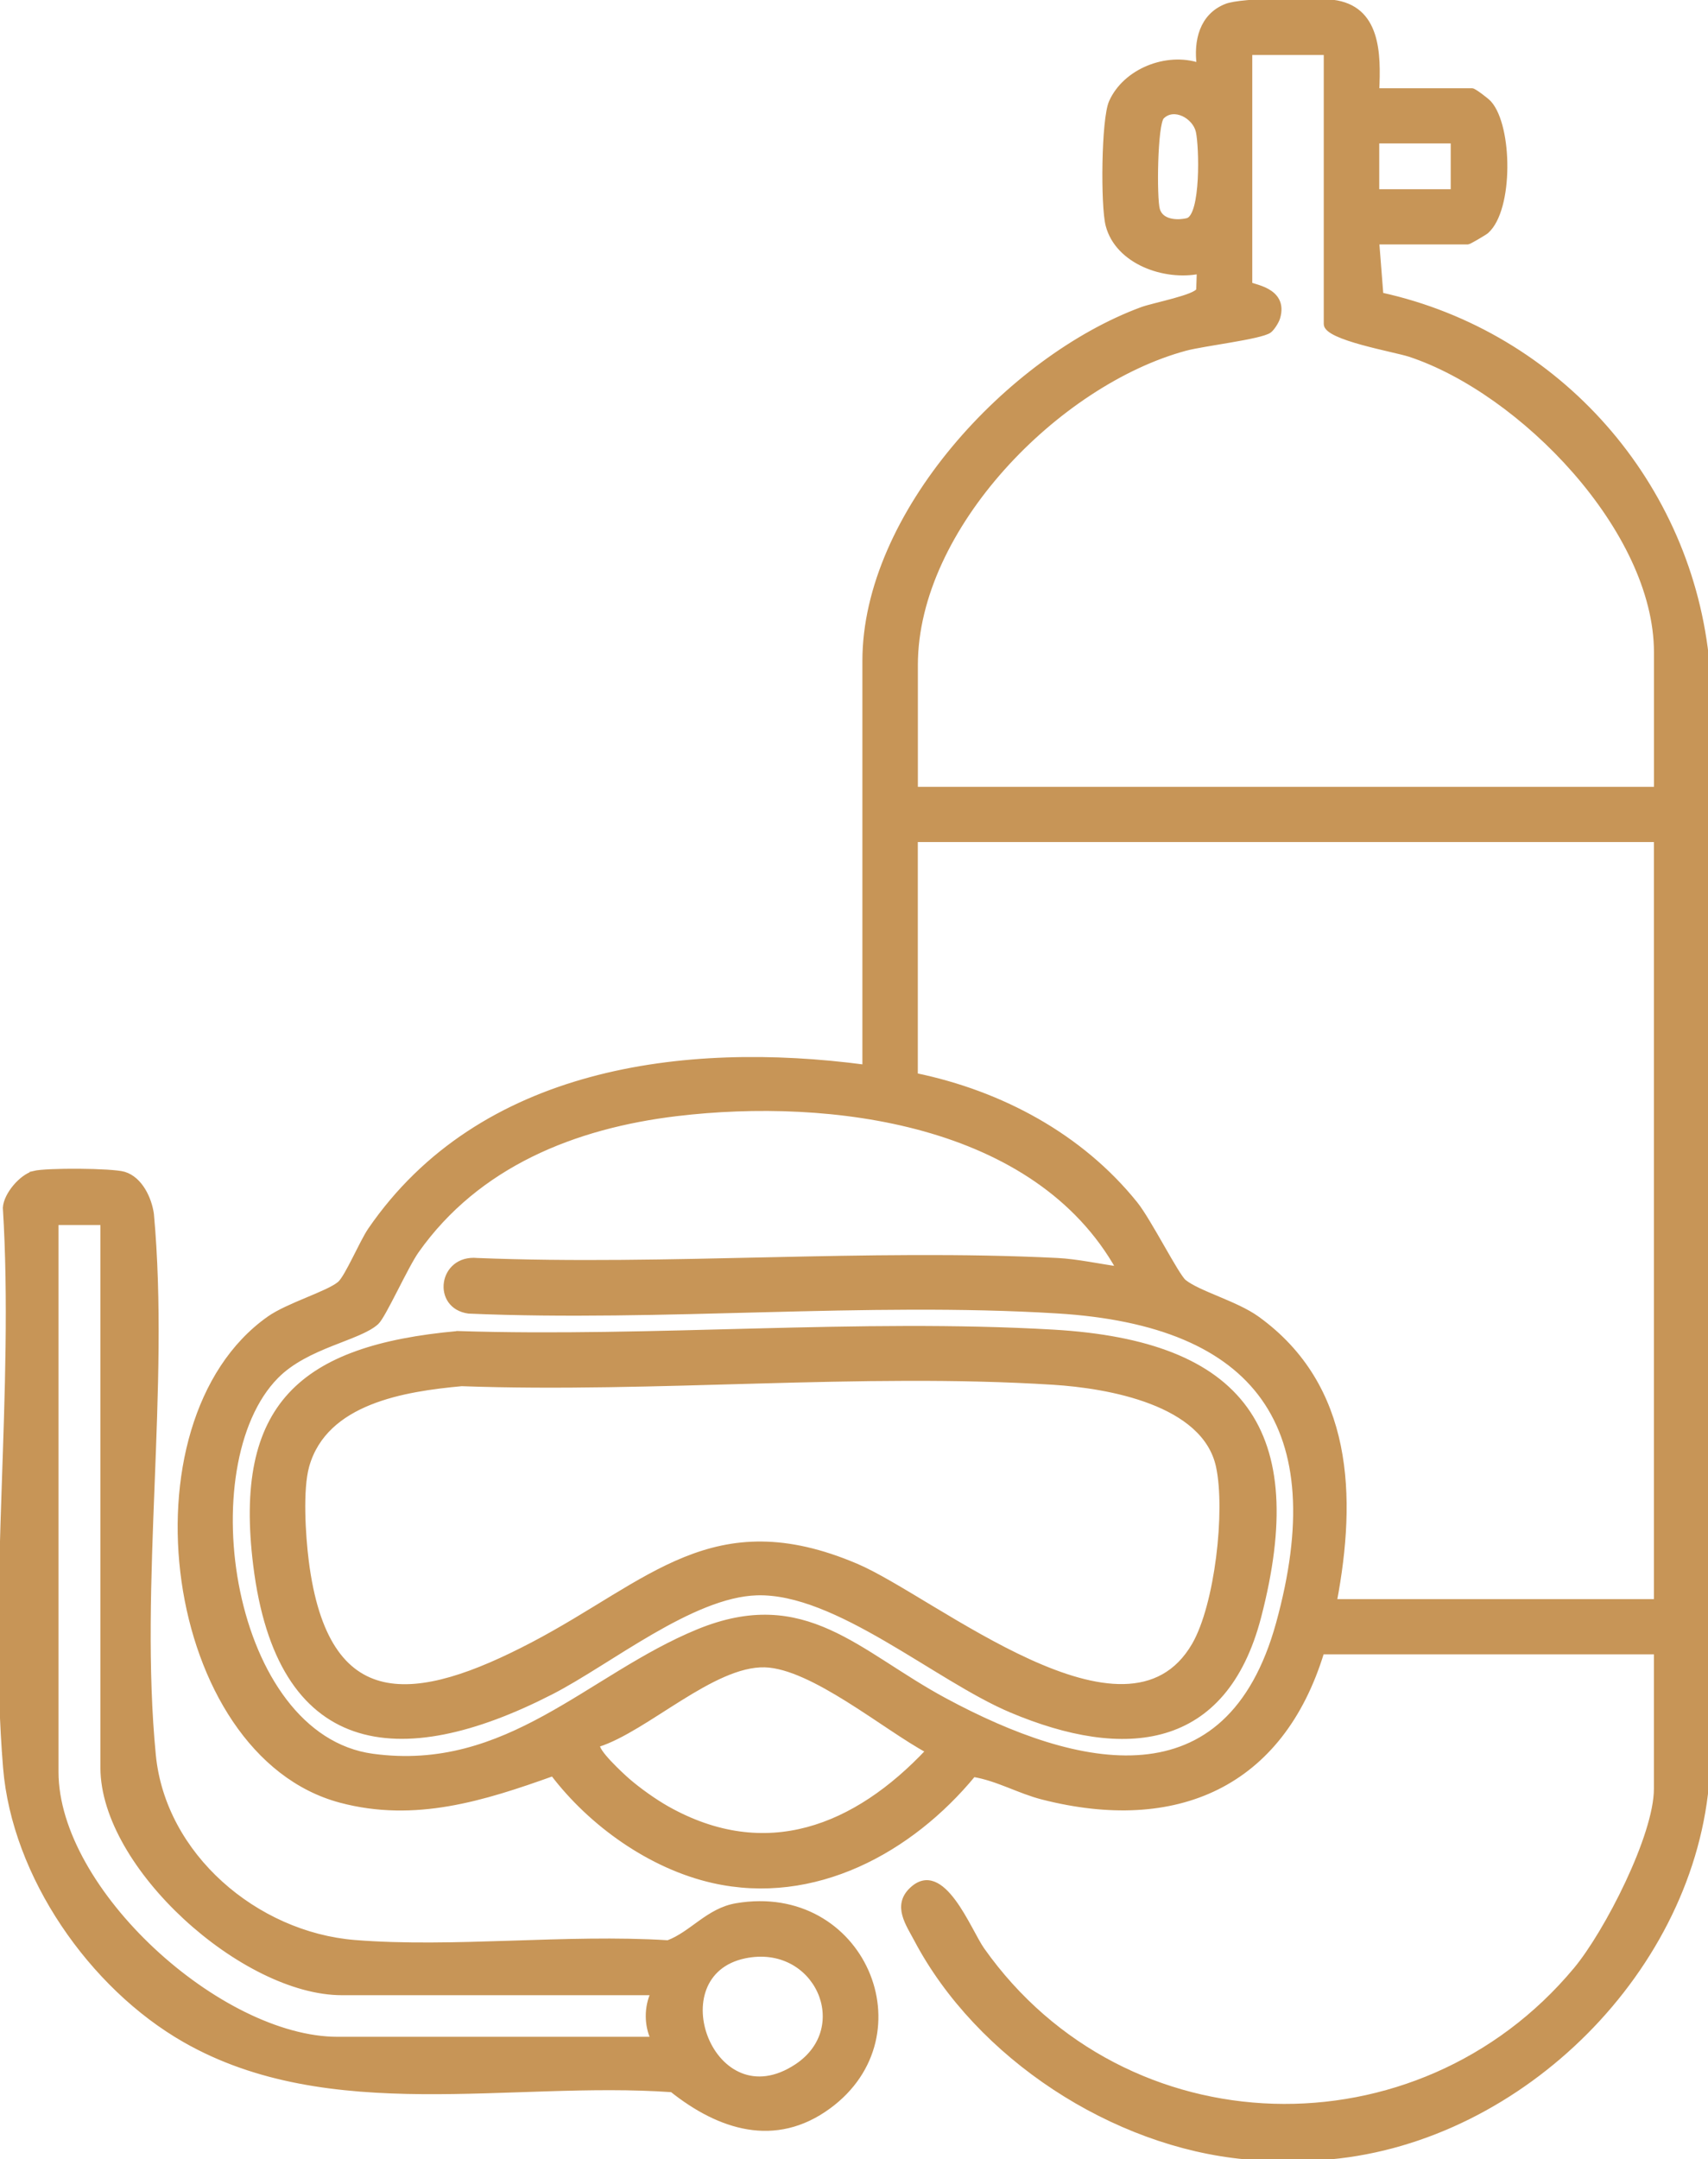 <svg width="91" height="115" viewBox="0 0 91 115" fill="none" xmlns="http://www.w3.org/2000/svg">
<g clip-path="url(#clip0_14_99)">
<path d="M66.365 114.883C59.309 114.236 52.108 109.525 48.82 103.295C48.386 102.474 47.678 101.506 48.552 100.655C50.209 99.046 51.617 102.831 52.331 103.84C59.926 114.581 75.57 114.958 83.953 104.901C85.595 102.933 88.243 97.775 88.243 95.27V87.985H70.427C68.257 95.096 62.647 97.535 55.539 95.719C54.286 95.399 53.144 94.725 51.864 94.515C48.516 98.578 43.379 101.386 37.986 100.167C34.656 99.414 31.486 97.143 29.453 94.47C25.747 95.797 22.11 96.942 18.154 95.893C8.819 93.421 6.475 75.78 14.33 70.227C15.345 69.508 17.485 68.89 18.096 68.366C18.494 68.024 19.277 66.154 19.726 65.501C25.587 56.97 36.41 55.549 46.072 56.829V35.199C46.072 27.39 53.795 19.077 60.839 16.476C61.466 16.245 63.732 15.822 63.858 15.442L63.889 14.462C62.048 14.831 59.547 13.959 59.032 12.002C58.76 10.968 58.797 6.356 59.206 5.436C59.948 3.77 62.159 2.895 63.886 3.476C63.714 2.206 64.015 0.839 65.335 0.324C66.178 -0.006 69.969 -0.012 70.996 0.111C73.446 0.402 73.452 2.877 73.359 4.825H78.433C78.538 4.825 79.213 5.337 79.346 5.487C80.463 6.74 80.512 11.151 79.204 12.316C79.092 12.415 78.264 12.895 78.207 12.895H73.359L73.579 15.703C83.043 17.782 90.087 25.807 90.961 35.412V94.608C90.256 104.814 81.108 113.945 70.876 114.883C69.686 114.991 67.555 114.991 66.365 114.883ZM70.653 2.805H66.594V15.133C66.594 15.265 68.55 15.373 68.077 16.934C68.019 17.126 67.784 17.501 67.625 17.614C67.149 17.95 64.13 18.298 63.163 18.558C56.35 20.398 48.778 28.118 48.778 35.418V42.031H88.246V34.746C88.246 28.226 81.06 20.848 75.112 18.882C74.302 18.615 70.653 17.998 70.653 17.261V2.805ZM61.909 6.224C61.538 6.599 61.496 10.566 61.674 11.166C61.87 11.831 62.717 11.876 63.283 11.735C64.112 11.45 64.018 7.8 63.837 7C63.657 6.2 62.545 5.583 61.909 6.224ZM77.417 7.513H73.359V10.204H77.417V7.513ZM88.243 44.722H48.775V57.275C53.328 58.216 57.588 60.497 60.496 64.117C61.219 65.016 62.692 67.946 63.087 68.267C63.855 68.887 65.85 69.409 66.983 70.224C71.985 73.829 72.156 79.714 71.102 85.294H88.243V44.722ZM59.601 67.584C55.205 59.715 44.256 58.342 36.06 59.319C30.595 59.972 25.445 62.037 22.203 66.619C21.619 67.443 20.441 70.086 20.064 70.431C19.115 71.294 16.343 71.662 14.722 73.305C10.082 78.006 12.188 92.486 19.853 93.529C27.06 94.509 31.39 89.277 37.193 86.894C42.897 84.554 45.696 88.063 50.351 90.565C57.435 94.374 65.434 96.169 68.11 86.463C70.99 76.007 67.055 70.482 56.332 69.828C46.106 69.205 35.265 70.281 24.972 69.837C23.128 69.592 23.469 66.94 25.424 67.125C35.62 67.533 46.193 66.619 56.344 67.125C57.362 67.176 58.58 67.44 59.604 67.581L59.601 67.584ZM31.86 92.918C31.652 93.199 33.144 94.569 33.436 94.823C34.014 95.327 34.873 95.938 35.542 96.316C40.812 99.283 45.593 97.35 49.447 93.253C47.19 92.049 43.276 88.743 40.745 88.677C37.979 88.606 34.439 92.1 31.86 92.921V92.918Z" fill="#C79557" stroke="#C79557" stroke-width="0.25" stroke-miterlimit="10"/>
<path d="M1.805 62.486C2.468 62.319 5.966 62.337 6.611 62.531C7.472 62.792 7.96 63.838 8.075 64.662C8.922 73.931 7.289 84.338 8.177 93.475C8.696 98.821 13.637 103.022 18.892 103.448C24.146 103.873 30.164 103.121 35.59 103.463C36.871 102.983 37.732 101.74 39.242 101.488C45.931 100.361 49.351 108.383 44.15 112.195C41.294 114.287 38.32 113.31 35.801 111.305C27.238 110.697 17.569 113.076 9.832 108.65C4.86 105.806 0.762 99.909 0.289 94.149C-0.497 84.581 0.877 74.005 0.277 64.329C0.316 63.622 1.151 62.654 1.808 62.489L1.805 62.486ZM5.472 65.12H2.992V94.371C2.992 100.697 11.712 108.605 17.991 108.605H34.795C34.442 107.835 34.442 106.909 34.795 106.139H18.217C12.977 106.139 5.475 99.42 5.475 94.146V65.117L5.472 65.12ZM39.691 104.176C35.018 105.135 37.937 113.031 42.445 110.049C45.557 107.988 43.496 103.397 39.691 104.176Z" fill="#C79557" stroke="#C79557" stroke-width="0.25" stroke-miterlimit="10"/>
<path d="M24.369 71.015C34.783 71.351 45.762 70.341 56.112 70.94C66.215 71.525 69.647 76.202 67.07 86.109C65.248 93.115 59.923 93.637 53.879 91.093C49.89 89.412 44.56 84.716 40.327 84.842C36.856 84.944 32.453 88.546 29.38 90.122C21.197 94.32 14.863 93.424 13.616 83.364C12.558 74.848 16.053 71.773 24.366 71.018L24.369 71.015ZM24.596 73.703C21.54 73.985 17.331 74.638 16.355 78.066C15.996 79.328 16.156 81.788 16.325 83.134C17.376 91.458 22.152 90.85 28.401 87.572C34.65 84.293 38.013 80.173 45.608 83.394C49.761 85.153 60.023 93.817 63.623 87.611C64.85 85.495 65.416 80.464 64.913 78.108C64.184 74.689 59.017 73.811 56.115 73.628C45.88 72.981 34.906 74.075 24.599 73.703H24.596Z" fill="#C79557" stroke="#C79557" stroke-width="0.25" stroke-miterlimit="10"/>
</g>
<defs>
<clipPath id="clip0_14_99">
<rect width="91" height="115" fill="white"/>
</clipPath>
</defs>
</svg>
